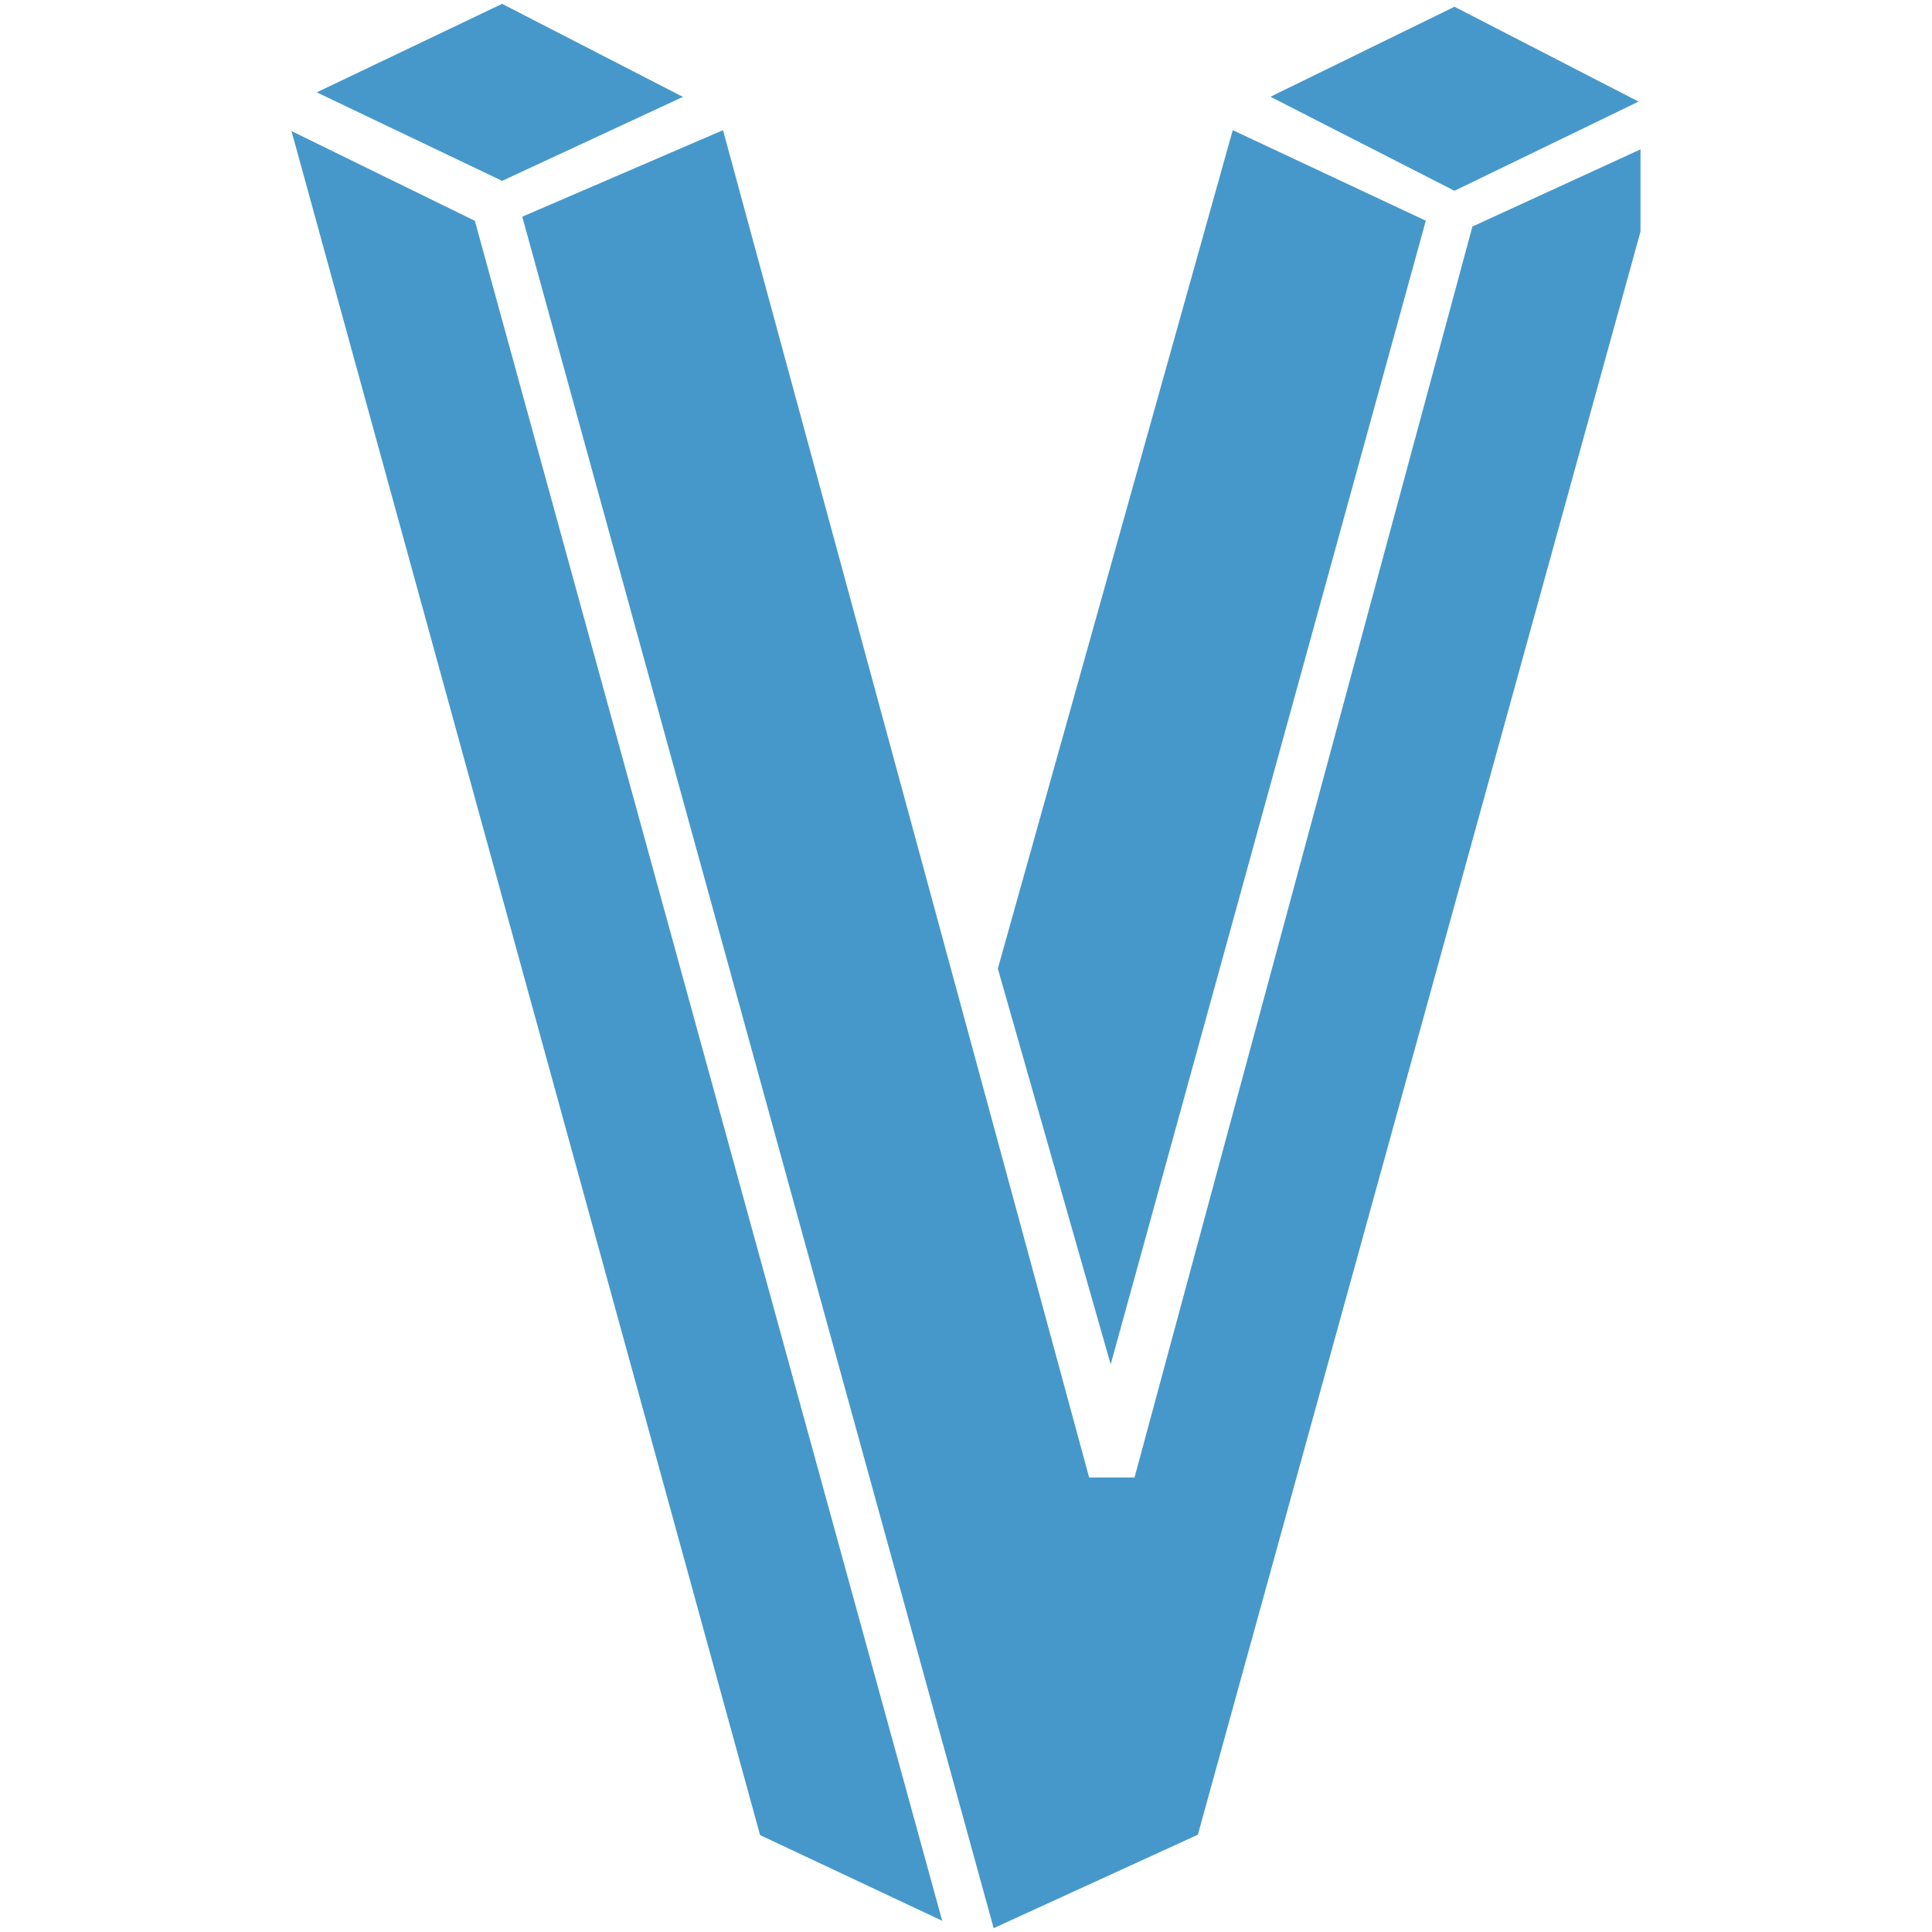 <svg width="100" height="100" viewBox="0 0 100 100" fill="none" xmlns="http://www.w3.org/2000/svg">
<path d="M56.374 76.474H58.723L76.212 11.726L84.912 7.731V11.986L62.001 94.964L51.432 99.801L27.032 11.216L37.423 6.738L56.374 76.474ZM24.578 11.43L48.768 99.419L39.342 94.984L15.088 6.784L24.578 11.43ZM73.799 11.424L57.489 70.619L51.648 50.135L63.807 6.737L73.799 11.424ZM84.811 5.258L75.284 9.875L65.758 5.008L75.284 0.349L84.811 5.258ZM35.348 5.015L25.989 9.361L16.396 4.78L25.989 0.199L35.348 5.015Z" fill="#4698CA"></path>
</svg>
